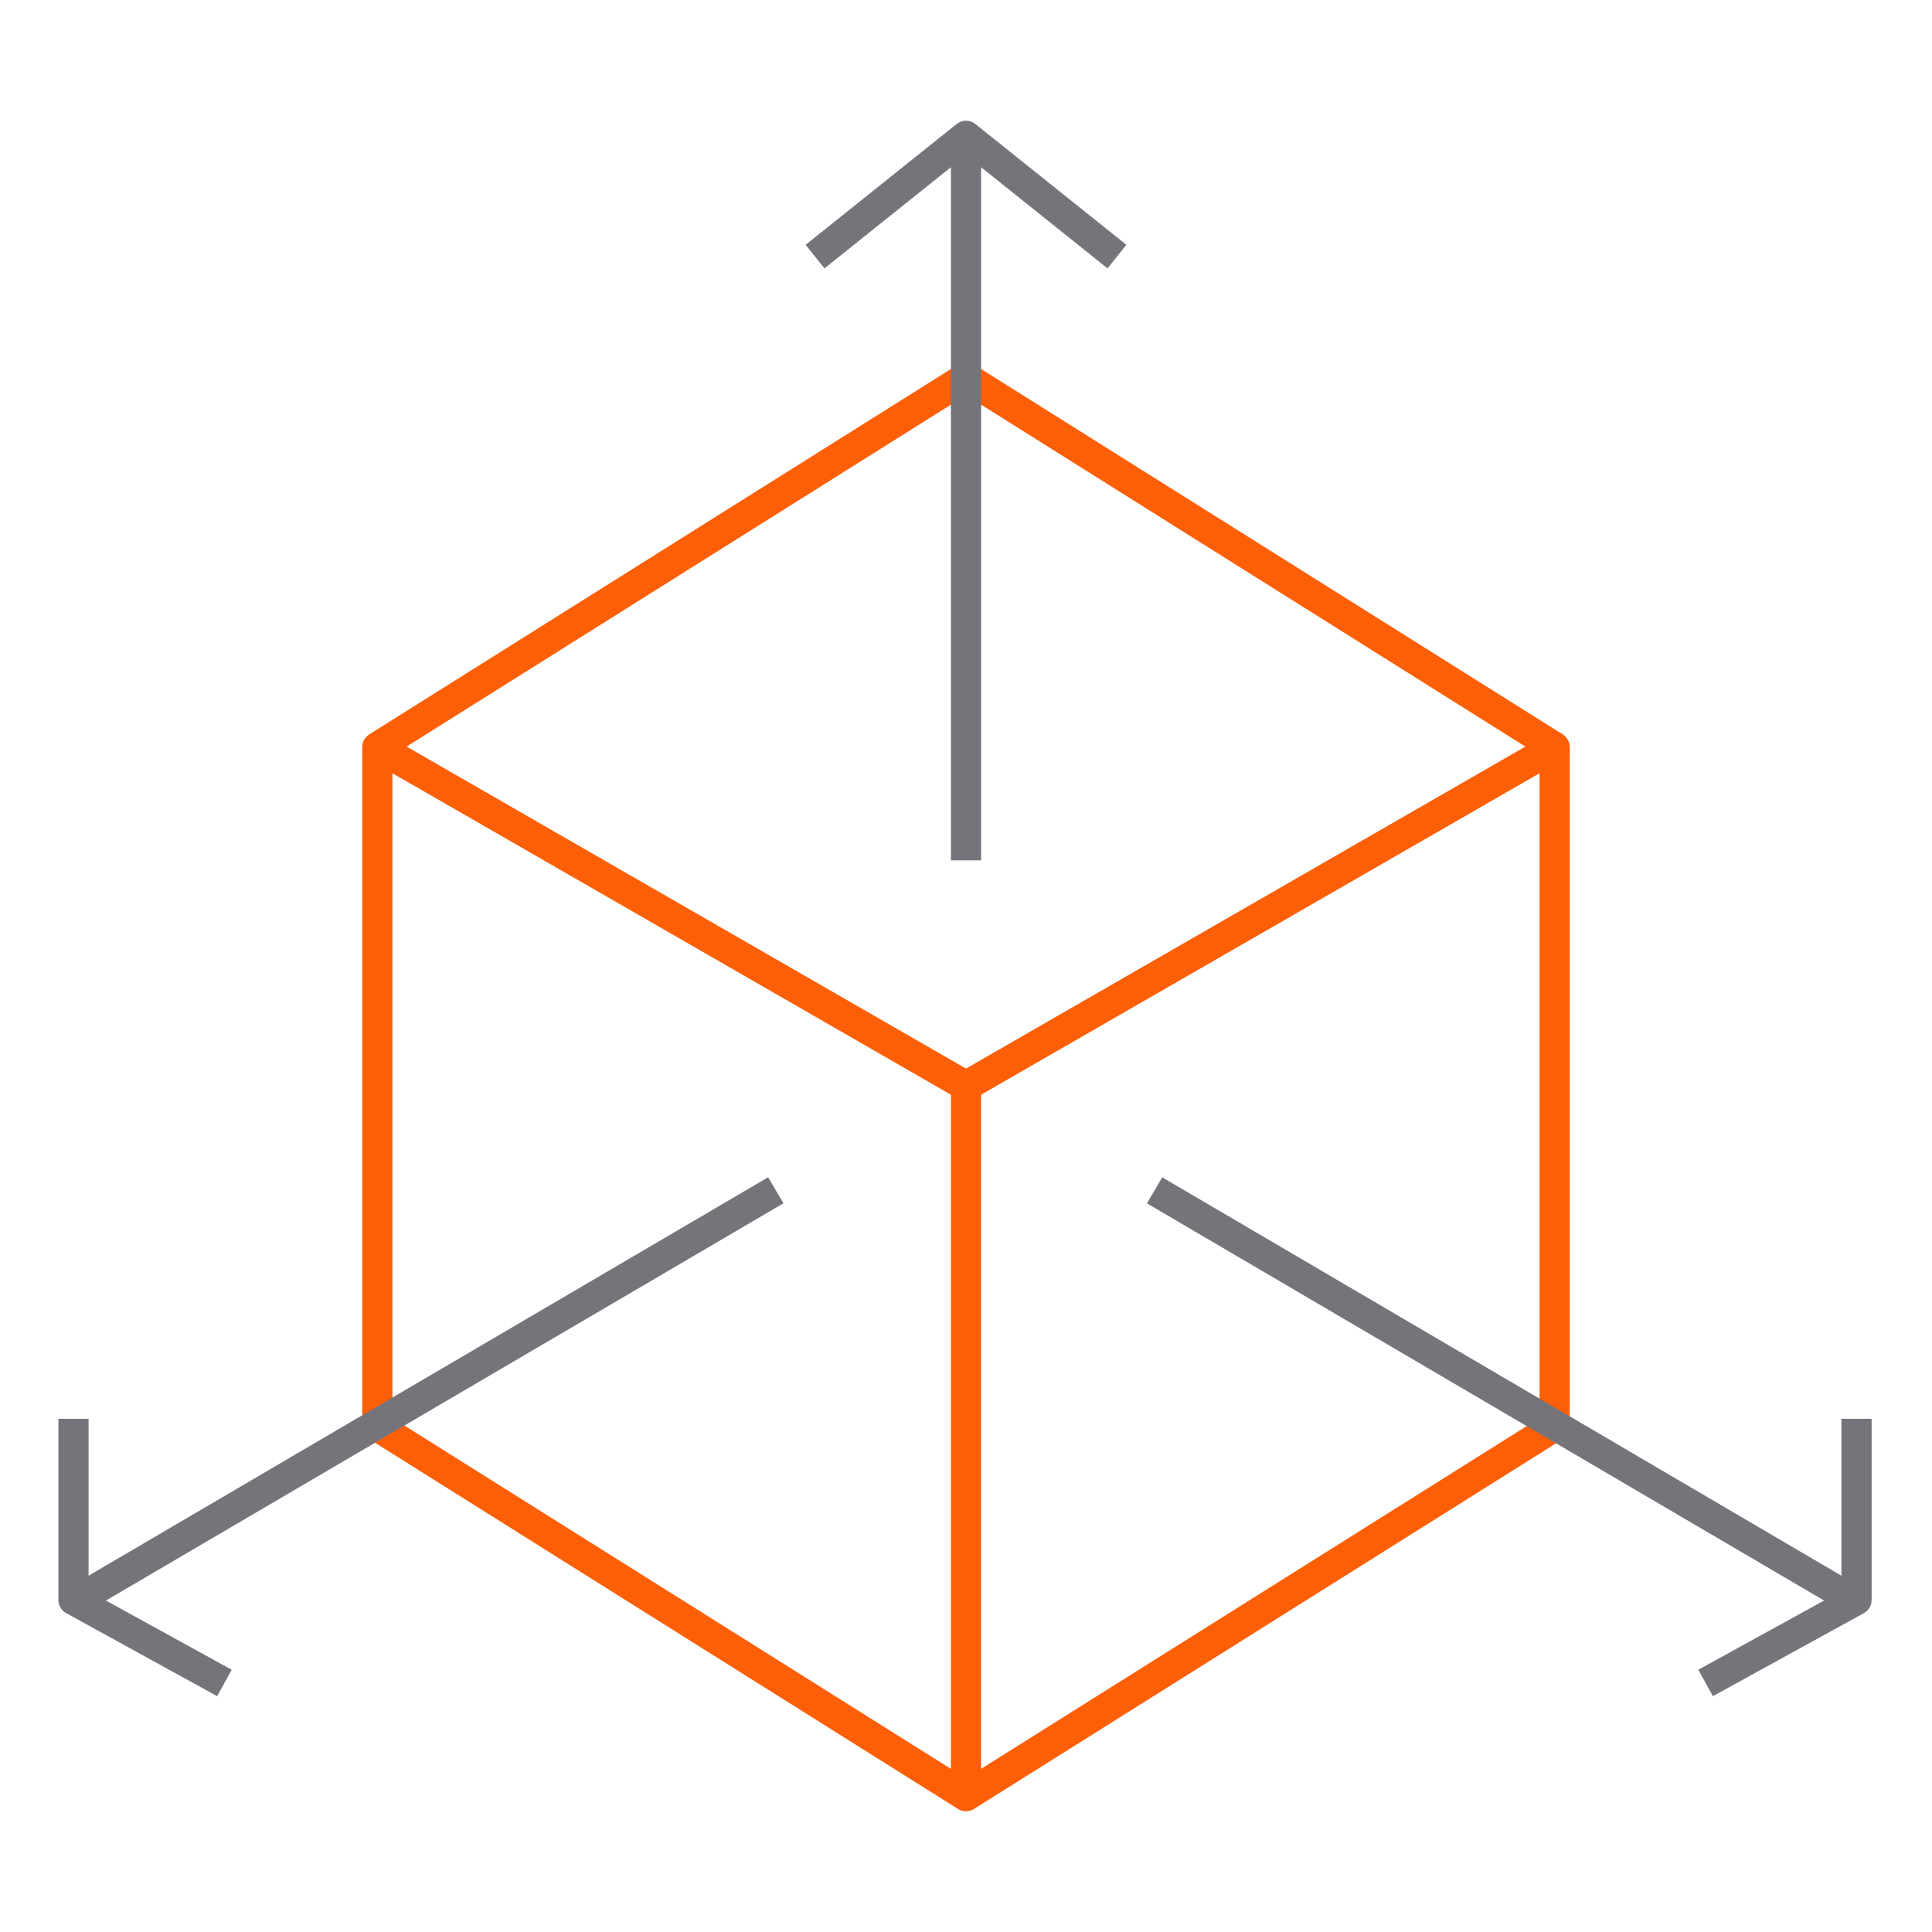 <svg width="128" height="128" viewBox="0 0 128 128" fill="none" xmlns="http://www.w3.org/2000/svg">
<g clip-path="url(#clip0_1475_491)">
<path d="M54 17L64 9L74 17" stroke="#76747A" stroke-width="2" stroke-linejoin="round"/>
<path d="M123 94L123 106L113 111.5" stroke="#76747A" stroke-width="2" stroke-linejoin="round"/>
<path d="M4.869 94L4.869 106L14.869 111.5" stroke="#76747A" stroke-width="2" stroke-linejoin="round"/>
<path fill-rule="evenodd" clip-rule="evenodd" d="M64 119L103 94.5V49.5L64 71.95L25 49.5V94.5L64 119Z" stroke="#FD5F07" stroke-width="2" stroke-linejoin="round"/>
<path d="M103 49.5L64 25L25 49.5" stroke="#FD5F07" stroke-width="2" stroke-linejoin="round"/>
<line x1="122.527" y1="105.863" x2="76.494" y2="78.863" stroke="#76747A" stroke-width="2" stroke-linejoin="round"/>
<line y1="-1" x2="53.367" y2="-1" transform="matrix(0.863 -0.506 -0.506 -0.863 4.836 105)" stroke="#76747A" stroke-width="2" stroke-linejoin="round"/>
<line x1="64" y1="9" x2="64" y2="57" stroke="#76747A" stroke-width="2" stroke-linejoin="round"/>
<line x1="64" y1="72" x2="64" y2="119" stroke="#FD5F07" stroke-width="2" stroke-linejoin="round"/>
</g>
<defs>
<clipPath id="clip0_1475_491">
<rect width="128" height="128" fill="white"/>
</clipPath>
</defs>
</svg>
